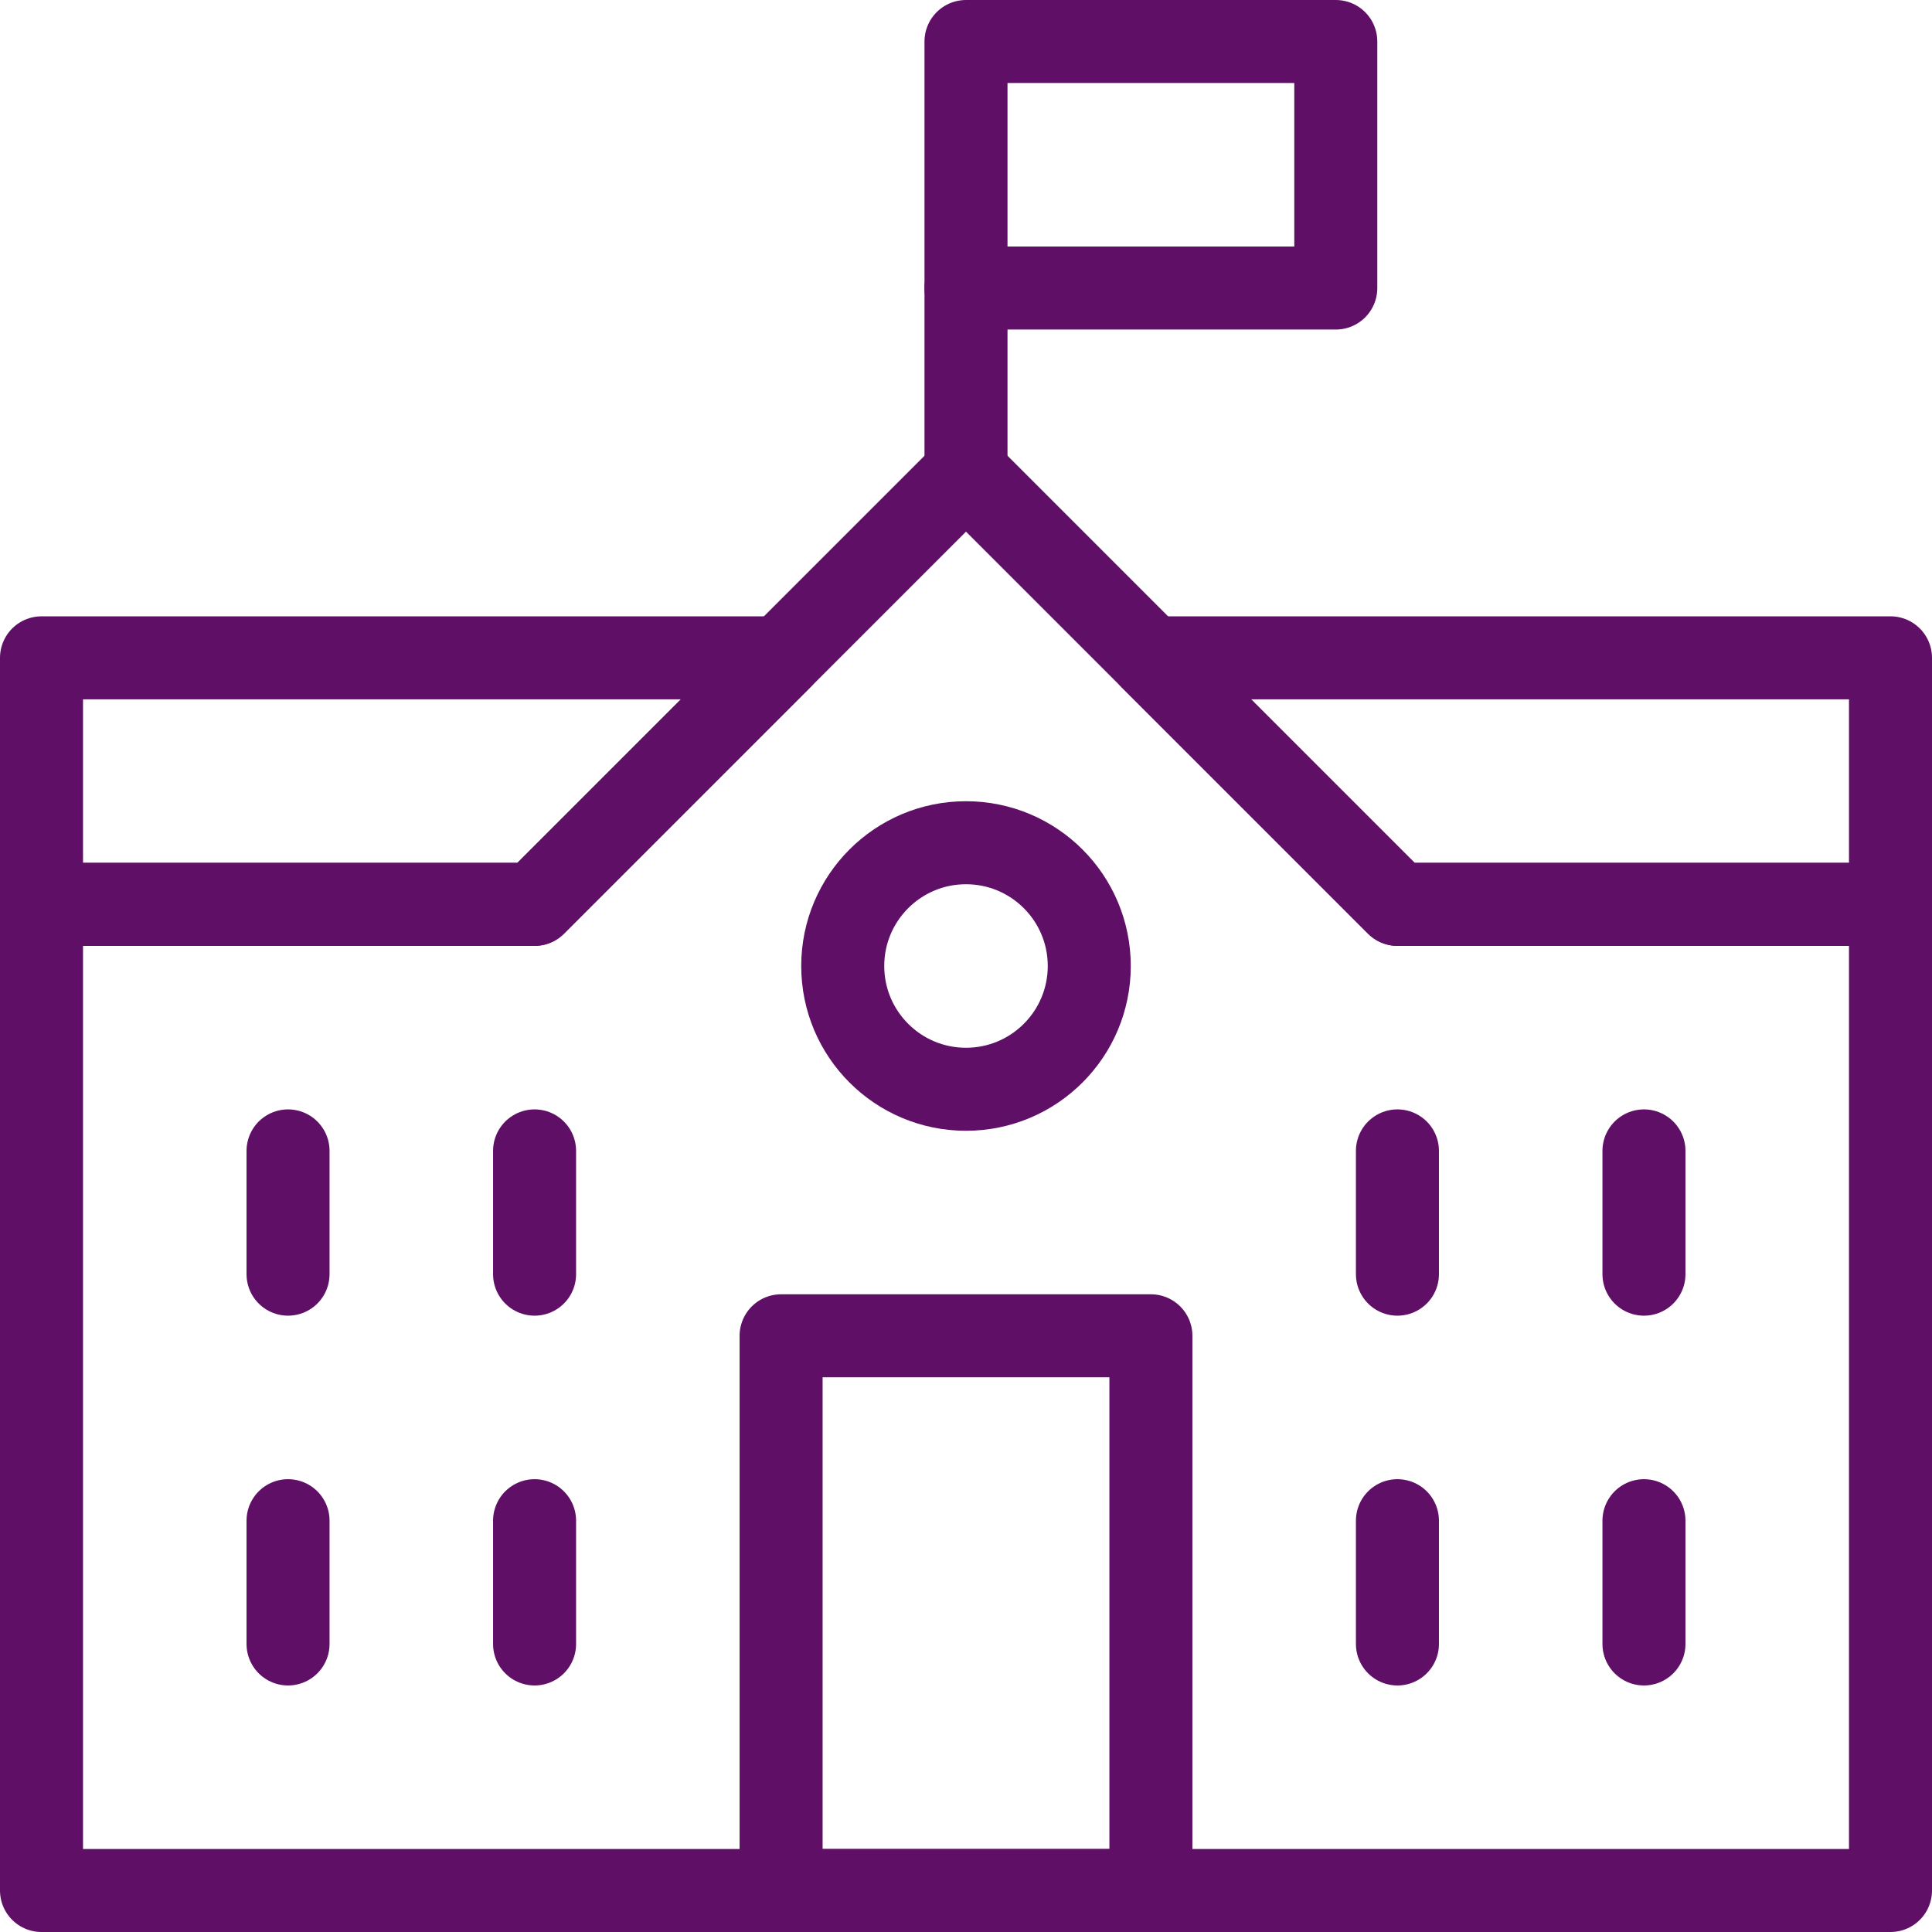 <svg xmlns="http://www.w3.org/2000/svg" xmlns:xlink="http://www.w3.org/1999/xlink" width="512" height="512" x="0" y="0" viewBox="0 0 512 512" style="enable-background:new 0 0 512 512" xml:space="preserve" class=""><g><path d="M370.333 239.667H501V501H11V239.667h130.667L256 125.333z" style="stroke-width:22;stroke-linecap:round;stroke-linejoin:round;stroke-miterlimit:10;" fill="none" stroke="#600f67" stroke-width="22" stroke-linecap="round" stroke-linejoin="round" stroke-miterlimit="10" data-original="#000000" opacity="1"></path><circle cx="256" cy="256" r="32.667" style="stroke-width:22;stroke-linecap:round;stroke-linejoin:round;stroke-miterlimit:10;" fill="none" stroke="#600f67" stroke-width="22" stroke-linecap="round" stroke-linejoin="round" stroke-miterlimit="10" data-original="#000000" opacity="1"></circle><path d="M207 354h98v147h-98zM370.333 305v32.667" style="stroke-width:22;stroke-linecap:round;stroke-linejoin:round;stroke-miterlimit:10;" fill="none" stroke="#600f67" stroke-width="22" stroke-linecap="round" stroke-linejoin="round" stroke-miterlimit="10" data-original="#000000" opacity="1"></path><path d="M76.333 305v32.667M370.333 403v32.667" style="stroke-width:22;stroke-linecap:round;stroke-linejoin:round;stroke-miterlimit:22.926;" fill="none" stroke="#600f67" stroke-width="22" stroke-linecap="round" stroke-linejoin="round" stroke-miterlimit="22.926" data-original="#33cccc" opacity="1"></path><path d="M76.333 403v32.667" style="stroke-width:22;stroke-linecap:round;stroke-linejoin:round;stroke-miterlimit:10;" fill="none" stroke="#600f67" stroke-width="22" stroke-linecap="round" stroke-linejoin="round" stroke-miterlimit="10" data-original="#000000" opacity="1"></path><path d="M435.667 305v32.667M141.667 305v32.667M435.667 403v32.667M141.667 403v32.667" style="stroke-width:22;stroke-linecap:round;stroke-linejoin:round;stroke-miterlimit:22.926;" fill="none" stroke="#600f67" stroke-width="22" stroke-linecap="round" stroke-linejoin="round" stroke-miterlimit="22.926" data-original="#33cccc" opacity="1"></path><path d="M501 239.667v-65.334H305l65.333 65.334zM11 239.667v-65.334h196l-65.333 65.334zM256 76.333v49" style="stroke-width:22;stroke-linecap:round;stroke-linejoin:round;stroke-miterlimit:10;" fill="none" stroke="#600f67" stroke-width="22" stroke-linecap="round" stroke-linejoin="round" stroke-miterlimit="10" data-original="#000000" opacity="1"></path><path d="M256 11h98v65.333h-98z" style="stroke-width:22;stroke-linecap:round;stroke-linejoin:round;stroke-miterlimit:22.926;" fill="none" stroke="#600f67" stroke-width="22" stroke-linecap="round" stroke-linejoin="round" stroke-miterlimit="22.926" data-original="#33cccc" opacity="1"></path></g></svg>
